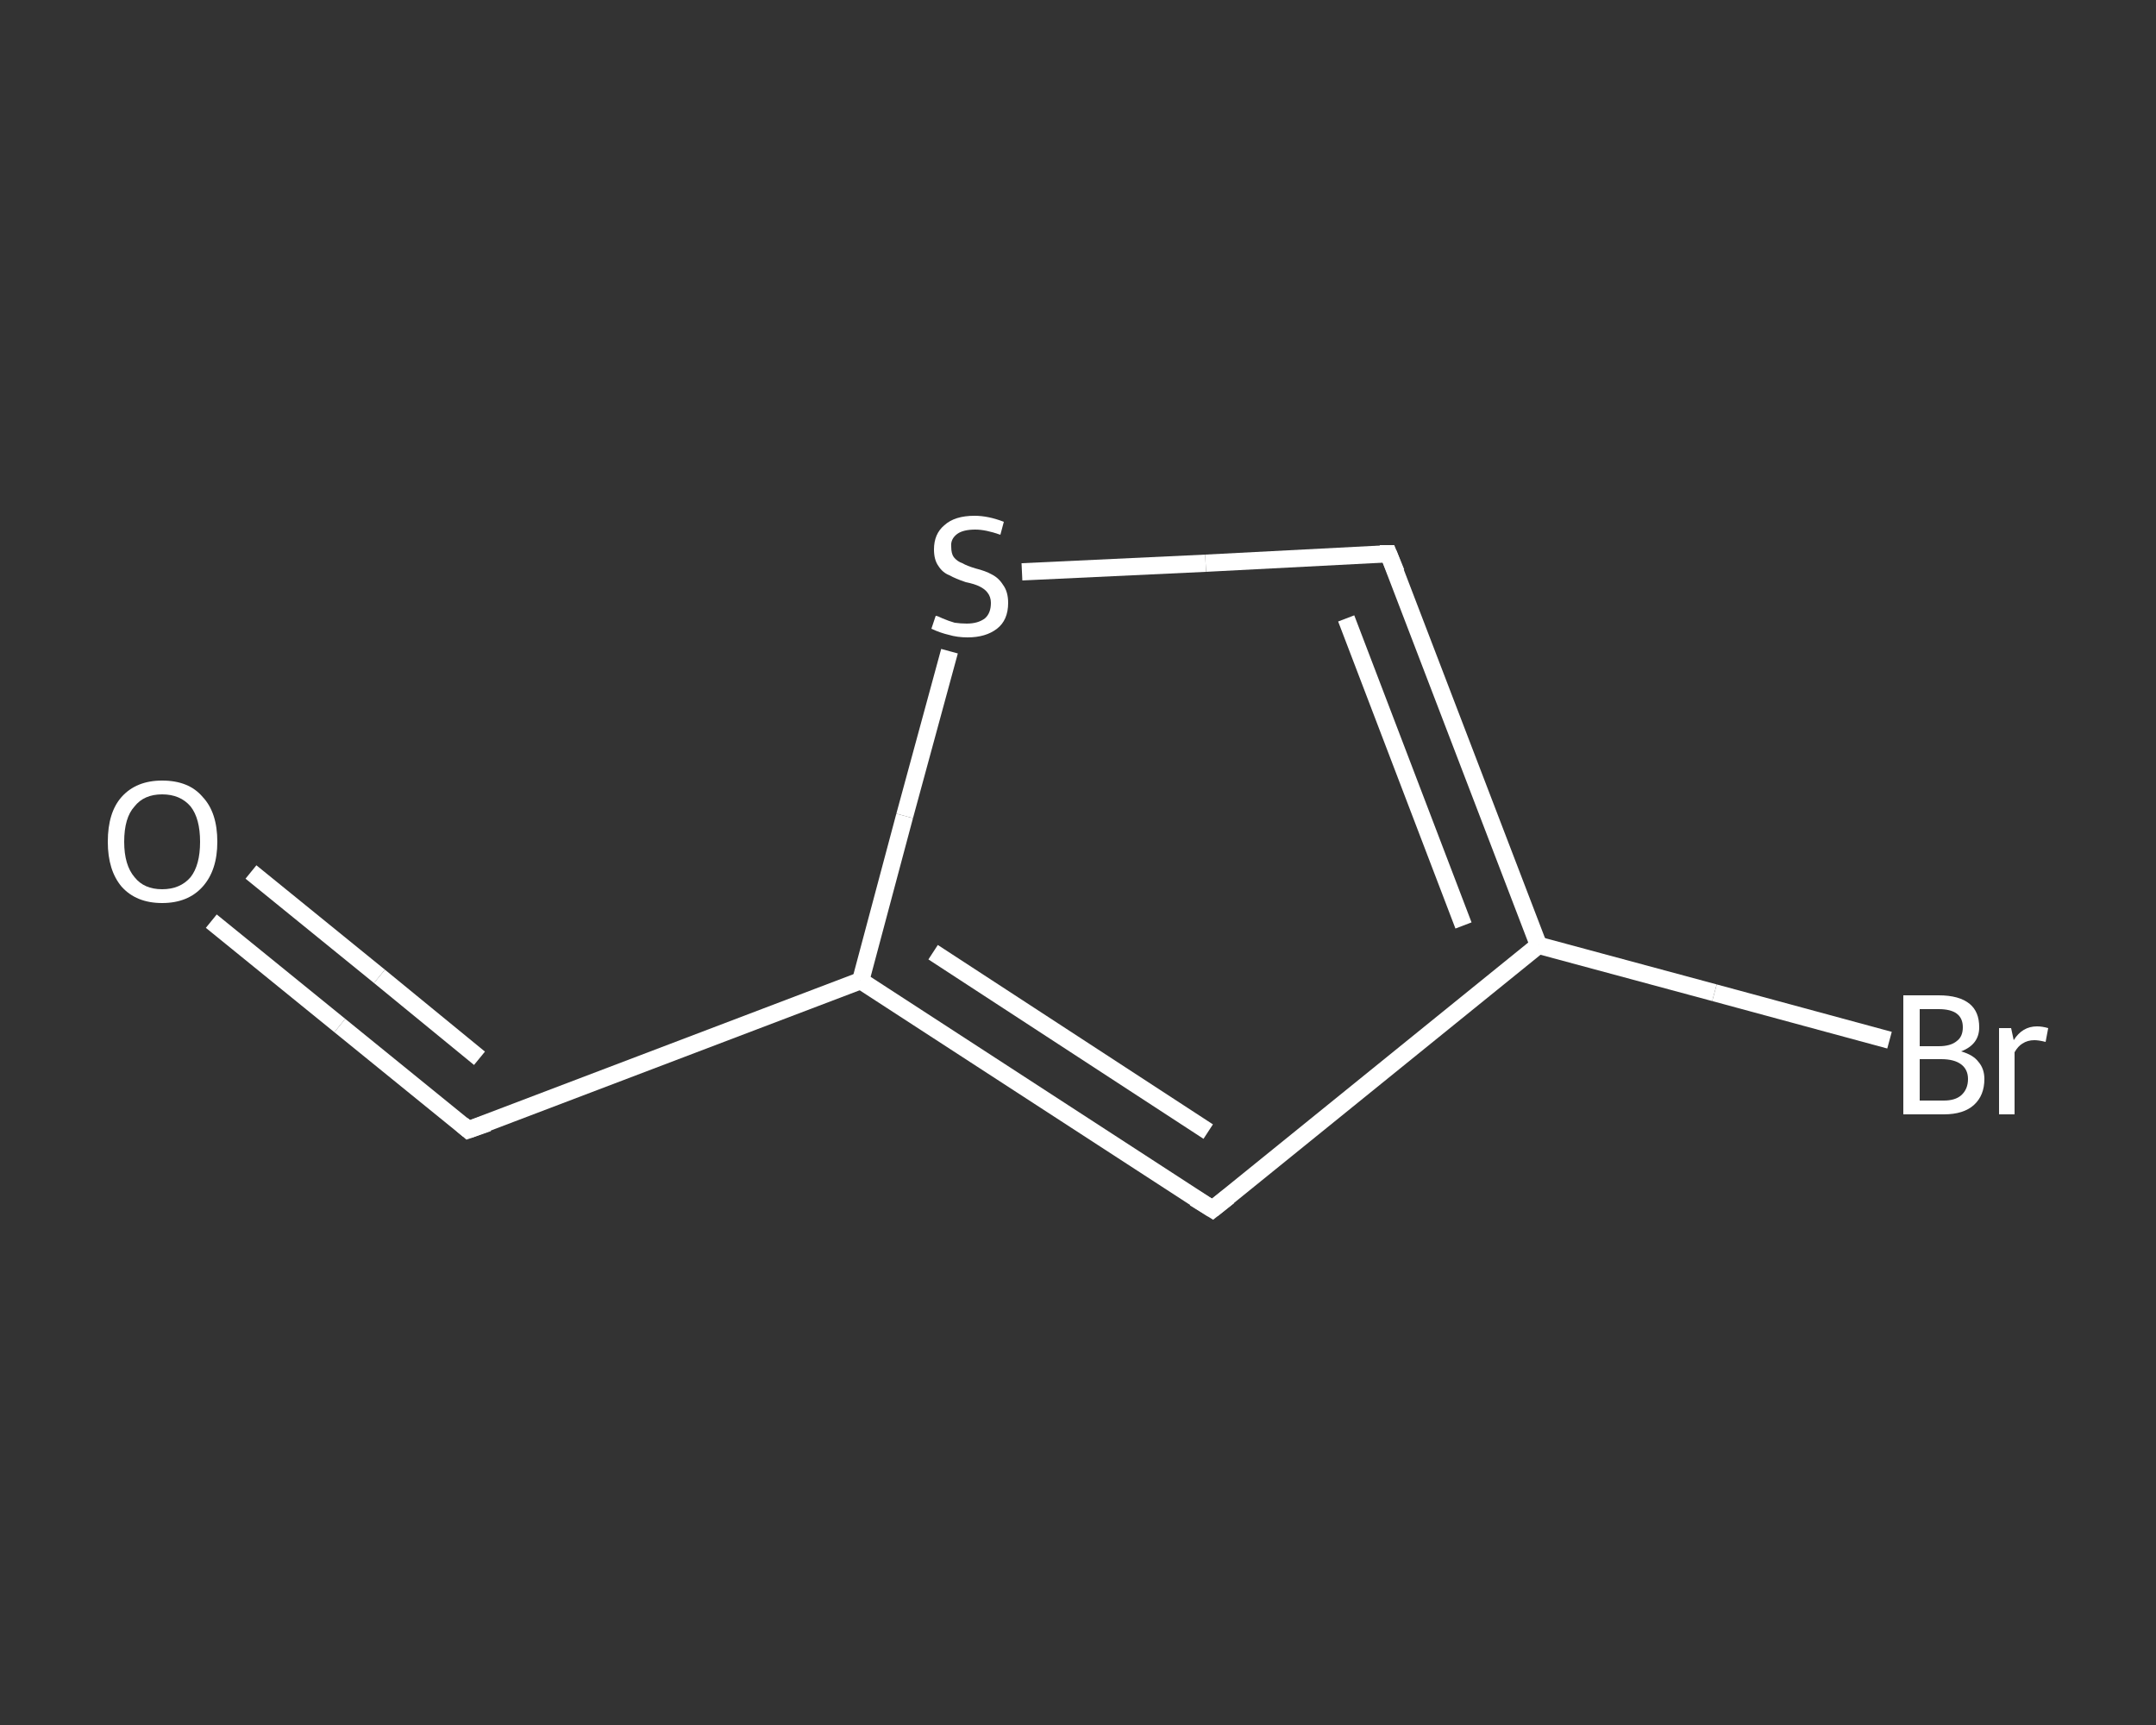 <?xml version='1.0' encoding='iso-8859-1'?>
<svg version='1.1' baseProfile='full'
              xmlns='http://www.w3.org/2000/svg'
                      xmlns:rdkit='http://www.rdkit.org/xml'
                      xmlns:xlink='http://www.w3.org/1999/xlink'
                  xml:space='preserve'
width='250px' height='200px' viewBox='0 0 250 200'>
<rect x="0" y="0" width="250" height="200" fill="#333333" stroke="none"/>
<!-- END OF HEADER -->
<rect style='opacity:1.0;fill:transparent;stroke:none' width='250.0' height='200.0' x='0.0' y='0.0'> </rect>
<path class='bond-0 atom-0 atom-1' d='M 24.5,106.8 L 39.4,118.9' style='fill:none;fill-rule:evenodd;stroke:#FFFFFF;stroke-width:2.0px;stroke-linecap:butt;stroke-linejoin:miter;stroke-opacity:1' />
<path class='bond-0 atom-0 atom-1' d='M 39.4,118.9 L 54.3,131.0' style='fill:none;fill-rule:evenodd;stroke:#FFFFFF;stroke-width:2.0px;stroke-linecap:butt;stroke-linejoin:miter;stroke-opacity:1' />
<path class='bond-0 atom-0 atom-1' d='M 29.1,101.1 L 44.0,113.2' style='fill:none;fill-rule:evenodd;stroke:#FFFFFF;stroke-width:2.0px;stroke-linecap:butt;stroke-linejoin:miter;stroke-opacity:1' />
<path class='bond-0 atom-0 atom-1' d='M 44.0,113.2 L 55.6,122.7' style='fill:none;fill-rule:evenodd;stroke:#FFFFFF;stroke-width:2.0px;stroke-linecap:butt;stroke-linejoin:miter;stroke-opacity:1' />
<path class='bond-1 atom-1 atom-2' d='M 54.3,131.0 L 99.8,113.7' style='fill:none;fill-rule:evenodd;stroke:#FFFFFF;stroke-width:2.0px;stroke-linecap:butt;stroke-linejoin:miter;stroke-opacity:1' />
<path class='bond-2 atom-2 atom-3' d='M 99.8,113.7 L 140.6,140.2' style='fill:none;fill-rule:evenodd;stroke:#FFFFFF;stroke-width:2.0px;stroke-linecap:butt;stroke-linejoin:miter;stroke-opacity:1' />
<path class='bond-2 atom-2 atom-3' d='M 108.2,110.4 L 140.1,131.2' style='fill:none;fill-rule:evenodd;stroke:#FFFFFF;stroke-width:2.0px;stroke-linecap:butt;stroke-linejoin:miter;stroke-opacity:1' />
<path class='bond-3 atom-3 atom-4' d='M 140.6,140.2 L 178.4,109.6' style='fill:none;fill-rule:evenodd;stroke:#FFFFFF;stroke-width:2.0px;stroke-linecap:butt;stroke-linejoin:miter;stroke-opacity:1' />
<path class='bond-4 atom-4 atom-5' d='M 178.4,109.6 L 198.8,115.1' style='fill:none;fill-rule:evenodd;stroke:#FFFFFF;stroke-width:2.0px;stroke-linecap:butt;stroke-linejoin:miter;stroke-opacity:1' />
<path class='bond-4 atom-4 atom-5' d='M 198.8,115.1 L 219.1,120.6' style='fill:none;fill-rule:evenodd;stroke:#FFFFFF;stroke-width:2.0px;stroke-linecap:butt;stroke-linejoin:miter;stroke-opacity:1' />
<path class='bond-5 atom-4 atom-6' d='M 178.4,109.6 L 161.0,64.2' style='fill:none;fill-rule:evenodd;stroke:#FFFFFF;stroke-width:2.0px;stroke-linecap:butt;stroke-linejoin:miter;stroke-opacity:1' />
<path class='bond-5 atom-4 atom-6' d='M 169.7,107.3 L 156.1,71.7' style='fill:none;fill-rule:evenodd;stroke:#FFFFFF;stroke-width:2.0px;stroke-linecap:butt;stroke-linejoin:miter;stroke-opacity:1' />
<path class='bond-6 atom-6 atom-7' d='M 161.0,64.2 L 139.8,65.3' style='fill:none;fill-rule:evenodd;stroke:#FFFFFF;stroke-width:2.0px;stroke-linecap:butt;stroke-linejoin:miter;stroke-opacity:1' />
<path class='bond-6 atom-6 atom-7' d='M 139.8,65.3 L 118.5,66.3' style='fill:none;fill-rule:evenodd;stroke:#FFFFFF;stroke-width:2.0px;stroke-linecap:butt;stroke-linejoin:miter;stroke-opacity:1' />
<path class='bond-7 atom-7 atom-2' d='M 110.1,75.5 L 104.9,94.6' style='fill:none;fill-rule:evenodd;stroke:#FFFFFF;stroke-width:2.0px;stroke-linecap:butt;stroke-linejoin:miter;stroke-opacity:1' />
<path class='bond-7 atom-7 atom-2' d='M 104.9,94.6 L 99.8,113.7' style='fill:none;fill-rule:evenodd;stroke:#FFFFFF;stroke-width:2.0px;stroke-linecap:butt;stroke-linejoin:miter;stroke-opacity:1' />
<path d='M 53.6,130.4 L 54.3,131.0 L 56.6,130.2' style='fill:none;stroke:#FFFFFF;stroke-width:2.0px;stroke-linecap:butt;stroke-linejoin:miter;stroke-opacity:1;' />
<path d='M 138.5,138.9 L 140.6,140.2 L 142.5,138.7' style='fill:none;stroke:#FFFFFF;stroke-width:2.0px;stroke-linecap:butt;stroke-linejoin:miter;stroke-opacity:1;' />
<path d='M 161.9,66.4 L 161.0,64.2 L 160.0,64.2' style='fill:none;stroke:#FFFFFF;stroke-width:2.0px;stroke-linecap:butt;stroke-linejoin:miter;stroke-opacity:1;' />
<path class='atom-0' d='M 12.5 97.6
Q 12.5 94.2, 14.1 92.4
Q 15.8 90.5, 18.8 90.5
Q 21.9 90.5, 23.5 92.4
Q 25.2 94.2, 25.2 97.6
Q 25.2 100.9, 23.5 102.8
Q 21.8 104.7, 18.8 104.7
Q 15.8 104.7, 14.1 102.8
Q 12.5 100.9, 12.5 97.6
M 18.8 103.1
Q 20.9 103.1, 22.1 101.7
Q 23.2 100.3, 23.2 97.6
Q 23.2 94.9, 22.1 93.5
Q 20.9 92.1, 18.8 92.1
Q 16.7 92.1, 15.6 93.5
Q 14.4 94.8, 14.4 97.6
Q 14.4 100.3, 15.6 101.7
Q 16.7 103.1, 18.8 103.1
' fill='#FFFFFF'/>
<path class='atom-5' d='M 227.4 121.9
Q 228.8 122.3, 229.4 123.1
Q 230.1 123.9, 230.1 125.1
Q 230.1 127.0, 228.9 128.1
Q 227.7 129.2, 225.4 129.2
L 220.7 129.2
L 220.7 115.4
L 224.8 115.4
Q 227.2 115.4, 228.4 116.4
Q 229.5 117.3, 229.5 119.1
Q 229.5 121.1, 227.4 121.9
M 222.6 117.0
L 222.6 121.3
L 224.8 121.3
Q 226.2 121.3, 226.9 120.7
Q 227.6 120.2, 227.6 119.1
Q 227.6 117.0, 224.8 117.0
L 222.6 117.0
M 225.4 127.6
Q 226.7 127.6, 227.4 127.0
Q 228.2 126.3, 228.2 125.1
Q 228.2 124.0, 227.4 123.4
Q 226.6 122.8, 225.1 122.8
L 222.6 122.8
L 222.6 127.6
L 225.4 127.6
' fill='#FFFFFF'/>
<path class='atom-5' d='M 233.2 119.2
L 233.5 120.6
Q 234.5 119.0, 236.2 119.0
Q 236.8 119.0, 237.5 119.2
L 237.2 120.8
Q 236.4 120.6, 235.9 120.6
Q 235.1 120.6, 234.5 121.0
Q 234.0 121.3, 233.6 122.0
L 233.6 129.2
L 231.8 129.2
L 231.8 119.2
L 233.2 119.2
' fill='#FFFFFF'/>
<path class='atom-7' d='M 108.5 71.4
Q 108.7 71.4, 109.3 71.7
Q 110.0 72.0, 110.7 72.2
Q 111.4 72.3, 112.1 72.3
Q 113.4 72.3, 114.2 71.7
Q 114.9 71.1, 114.9 69.9
Q 114.9 69.2, 114.5 68.7
Q 114.2 68.3, 113.6 68.0
Q 113.0 67.7, 112.0 67.5
Q 110.8 67.1, 110.1 66.7
Q 109.3 66.4, 108.8 65.6
Q 108.3 64.9, 108.3 63.7
Q 108.3 61.9, 109.5 60.9
Q 110.7 59.8, 113.0 59.8
Q 114.6 59.8, 116.4 60.5
L 116.0 62.0
Q 114.3 61.4, 113.1 61.4
Q 111.7 61.4, 111.0 61.9
Q 110.2 62.5, 110.3 63.4
Q 110.3 64.2, 110.6 64.6
Q 111.0 65.1, 111.6 65.3
Q 112.1 65.6, 113.1 65.9
Q 114.3 66.2, 115.0 66.6
Q 115.8 67.0, 116.3 67.8
Q 116.9 68.6, 116.9 69.9
Q 116.9 71.9, 115.6 72.9
Q 114.3 73.9, 112.2 73.9
Q 111.0 73.9, 110.0 73.6
Q 109.1 73.4, 108.0 72.9
L 108.5 71.4
' fill='#FFFFFF'/>
</svg>
